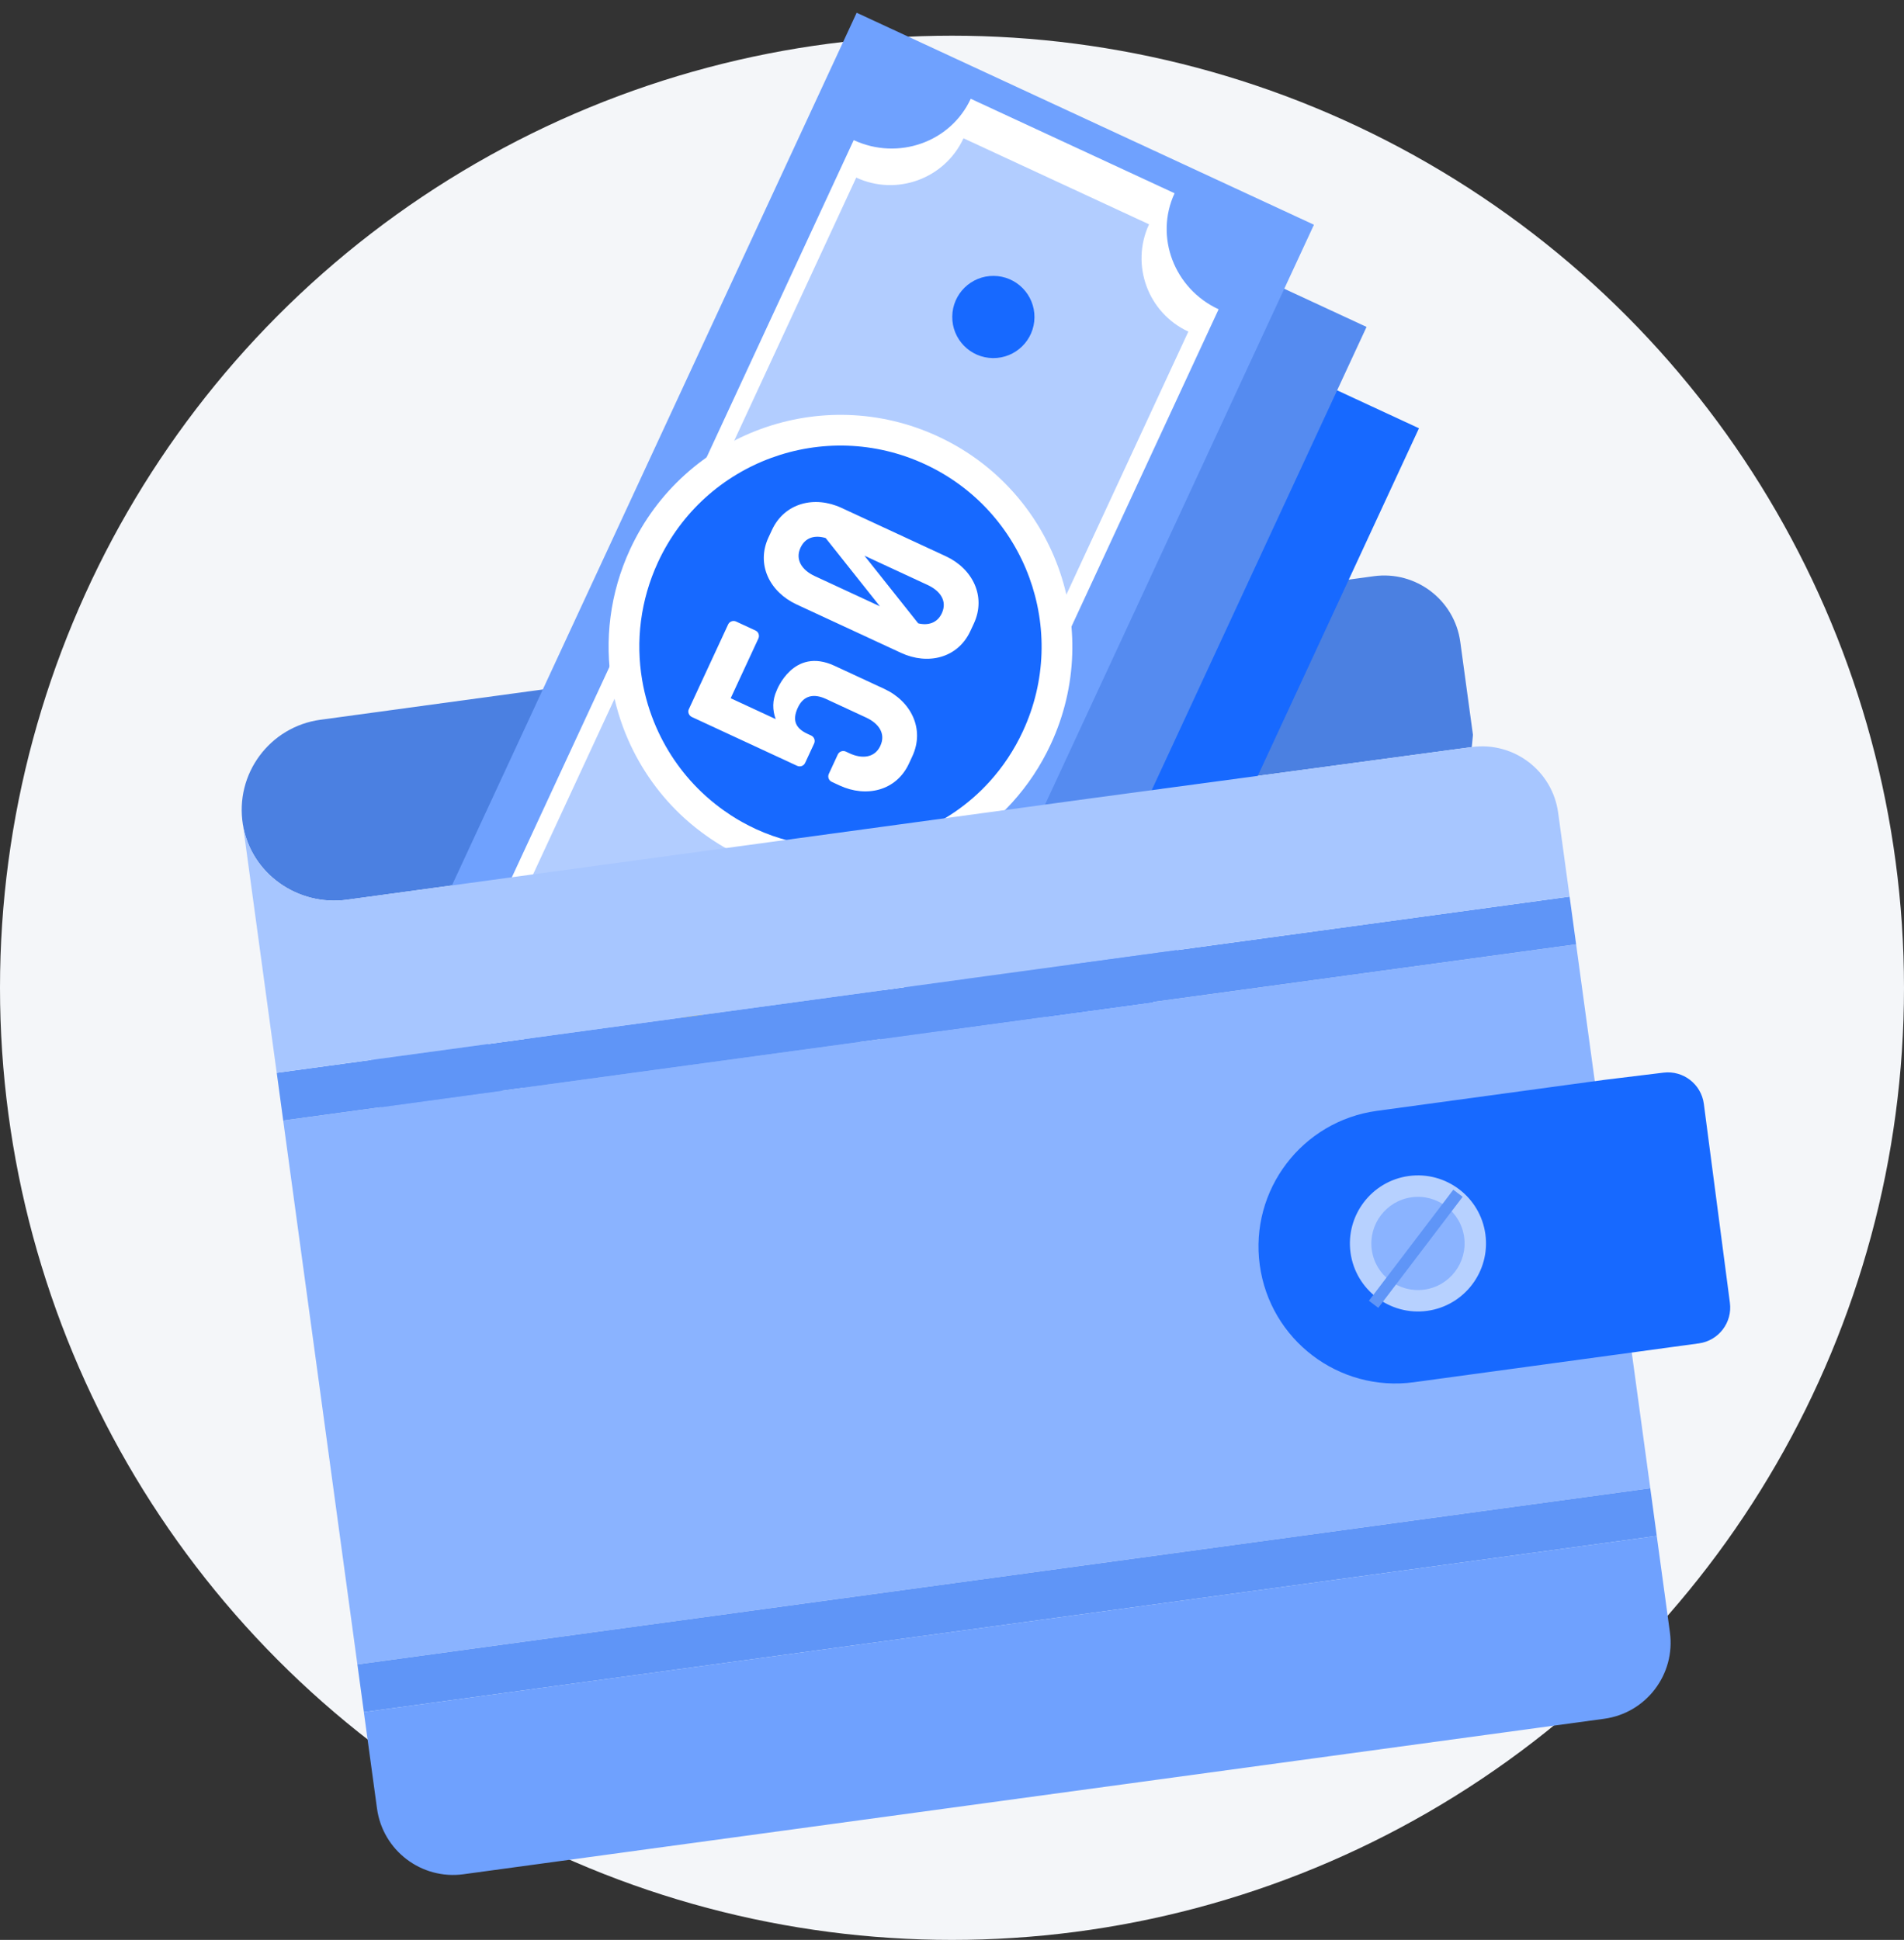 <svg width="160" height="163" viewBox="0 0 160 163" fill="none" xmlns="http://www.w3.org/2000/svg">
<rect x="0" y="0" width="160" height="163" fill="#333333" stroke="none"/>
<circle cx="80" cy="83" r="80" fill="#F4F6F9"/>
<path d="M115.445 48.416L26.924 60.478C22.67 61.057 19.713 65.031 20.413 69.295C21.089 73.405 25.018 76.163 29.146 75.602L91.478 67.109L123.679 62.772L123.777 61.745L122.713 53.94C122.232 50.407 118.978 47.935 115.445 48.416Z" fill="#4B80E1"/>
<path d="M38.639 109.103L77.066 126.918L119.241 35.986L80.814 18.171L38.639 109.103Z" fill="#1769FF"/>
<path d="M34.234 100.587L72.661 118.4L114.836 27.469L76.411 9.656L34.234 100.587Z" fill="#558BF0"/>
<path d="M29.812 92.003L68.239 109.816L110.416 18.884L71.989 1.071L29.812 92.003Z" fill="#6FA1FE"/>
<path d="M98.704 16.239L81.575 8.299C79.882 11.95 75.477 13.507 71.741 11.774L37.825 84.899C41.562 86.632 43.219 90.996 41.524 94.648L58.654 102.588C60.347 98.937 64.751 97.38 68.488 99.113L102.404 25.988C98.667 24.257 97.009 19.89 98.704 16.239Z" fill="white"/>
<path d="M96.558 18.848L80.968 11.62C79.39 15.02 75.354 16.5 71.953 14.922L40.365 83.026C43.767 84.603 45.246 88.639 43.668 92.039L59.258 99.267C60.836 95.867 64.872 94.388 68.273 95.965L99.861 27.863C96.46 26.286 94.982 22.25 96.558 18.848Z" fill="#B2CDFF"/>
<path d="M83.44 30.089C85.348 30.108 86.91 28.578 86.93 26.671C86.949 24.763 85.419 23.201 83.511 23.182C81.603 23.162 80.04 24.692 80.021 26.6C80.001 28.507 81.532 30.069 83.44 30.089Z" fill="#1769FF"/>
<path d="M57.742 85.493C59.65 85.513 61.213 83.982 61.233 82.075C61.252 80.168 59.721 78.606 57.814 78.586C55.906 78.566 54.343 80.097 54.324 82.004C54.304 83.911 55.835 85.473 57.742 85.493Z" fill="url(#paint0_linear)"/>
<path d="M78.822 36.669C69.061 32.144 57.48 36.386 52.954 46.145C51.235 49.853 50.782 53.823 51.414 57.57C51.682 59.154 52.145 60.7 52.789 62.166C53.879 64.647 55.485 66.91 57.544 68.774C58.824 69.933 60.049 70.701 60.449 70.946C60.72 71.112 61.475 71.564 62.433 72.006C66.734 73.993 70.891 73.829 71.615 73.793C72.756 73.735 73.671 73.587 74.243 73.477C75.684 73.2 80.887 72.038 85.072 67.414C86.357 65.993 87.453 64.359 88.303 62.53C92.827 52.773 88.584 41.194 78.822 36.669Z" fill="white"/>
<path d="M77.737 39.011C69.269 35.085 59.222 38.765 55.297 47.23C53.806 50.446 53.411 53.892 53.962 57.14C54.194 58.516 54.597 59.855 55.154 61.127C56.099 63.279 57.491 65.242 59.278 66.858C60.388 67.864 61.451 68.53 61.798 68.742C62.033 68.887 62.688 69.278 63.519 69.662C67.25 71.386 70.856 71.242 71.484 71.211C72.473 71.162 73.267 71.032 73.762 70.937C75.011 70.697 79.526 69.688 83.156 65.678C84.272 64.447 85.224 63.027 85.958 61.44C89.885 52.979 86.204 42.935 77.737 39.011Z" fill="#1769FF"/>
<path d="M74.312 57.884L70.12 55.94C66.654 54.334 65.268 58.018 65.268 58.018C64.887 58.843 64.91 59.677 65.184 60.422L61.402 58.669L63.729 53.653C63.842 53.411 63.748 53.102 63.507 52.99L61.859 52.225C61.592 52.102 61.297 52.229 61.186 52.473L58.859 57.488C58.837 57.538 58.724 57.779 58.601 58.046L57.883 59.597C57.77 59.838 57.899 60.133 58.14 60.246L66.673 64.203L66.987 64.348C67.228 64.461 67.537 64.367 67.66 64.1L68.413 62.477C68.536 62.21 68.409 61.914 68.165 61.803L68.069 61.759L67.851 61.658C66.808 61.176 66.573 60.477 67.045 59.458C67.529 58.416 68.397 58.259 69.414 58.731L72.784 60.293C73.827 60.775 74.461 61.63 73.977 62.672C73.505 63.689 72.432 63.78 71.39 63.298L71.366 63.286L71.076 63.151C70.834 63.038 70.525 63.132 70.402 63.399L69.65 65.022C69.526 65.289 69.653 65.584 69.897 65.695L70.188 65.831C70.237 65.853 70.26 65.865 70.309 65.887L70.551 66C72.805 67.045 75.321 66.445 76.379 64.166L76.671 63.536C77.722 61.263 76.567 58.929 74.312 57.884Z" fill="white"/>
<path d="M79.482 46.739L70.708 42.672C68.454 41.627 65.926 42.252 64.871 44.53L64.578 45.16C63.521 47.437 64.689 49.745 66.943 50.79L75.717 54.857C77.971 55.902 80.487 55.303 81.544 53.023L81.837 52.393C82.892 50.116 81.736 47.784 79.482 46.739ZM68.461 48.403C67.418 47.919 66.796 47.043 67.268 46.024C67.684 45.127 68.504 44.948 69.384 45.209L73.94 50.943L68.461 48.403ZM79.145 51.529C78.763 52.354 77.98 52.578 77.161 52.377L72.642 46.691L77.95 49.152C78.992 49.634 79.627 50.487 79.145 51.529Z" fill="white"/>
<path d="M133.933 90.246L132.447 79.346L23.799 94.15L30.032 139.852L138.679 125.049L137.288 114.858L133.933 90.246Z" fill="#8AB3FF"/>
<path d="M30.032 139.852L30.578 143.86L139.223 129.057L138.679 125.049L30.032 139.852Z" fill="#5F95F7"/>
<path d="M23.255 90.142L23.799 94.15L132.447 79.346L131.9 75.338L23.255 90.142Z" fill="#5F95F7"/>
<path d="M139.223 129.057L30.576 143.86L31.681 151.959C32.163 155.491 35.417 157.964 38.95 157.482L134.803 144.42C138.336 143.94 140.81 140.685 140.328 137.153L139.223 129.057Z" fill="#6FA1FE"/>
<path d="M123.681 62.77L91.48 67.107L29.146 75.6C25.019 76.163 21.089 73.403 20.413 69.293L20.382 69.079L21.422 76.712L23.253 90.142L131.9 75.338L130.938 68.294C130.46 64.766 127.212 62.295 123.681 62.77Z" fill="#A7C6FF"/>
<path d="M143.18 92.755C142.962 91.098 141.451 89.927 139.792 90.129L134.725 90.747L115.711 93.339C109.414 94.197 105.004 99.996 105.862 106.293C106.721 112.589 112.522 116.998 118.821 116.14L142.762 112.877C144.422 112.651 145.588 111.127 145.37 109.466L143.18 92.755Z" fill="#1769FF"/>
<path d="M118.383 98.814C115.26 99.24 113.064 102.129 113.489 105.252C113.915 108.376 116.804 110.57 119.928 110.145C123.052 109.719 125.248 106.83 124.822 103.707C124.397 100.582 121.509 98.389 118.383 98.814ZM119.576 107.555C117.879 107.786 116.311 106.594 116.079 104.897C115.848 103.201 117.04 101.633 118.738 101.402C120.435 101.171 122.003 102.363 122.234 104.059C122.465 105.756 121.273 107.324 119.576 107.555Z" fill="#B7D1FF"/>
<path d="M118.627 100.6C116.488 100.892 114.984 102.87 115.275 105.01C115.567 107.149 117.546 108.653 119.686 108.361C121.826 108.069 123.33 106.091 123.038 103.951C122.747 101.812 120.767 100.308 118.627 100.6Z" fill="#8AB3FF"/>
<path d="M122.127 99.965L115.034 109.294L115.82 109.891L122.912 100.562L122.127 99.965Z" fill="#5F95F7"/>
<defs>
<linearGradient id="paint0_linear" x1="54.324" y1="82.004" x2="61.234" y2="82.075" gradientUnits="userSpaceOnUse">
<stop stop-color="#FCBA18"/>
<stop offset="1" stop-color="#FCD118"/>
</linearGradient>
</defs>
</svg>
